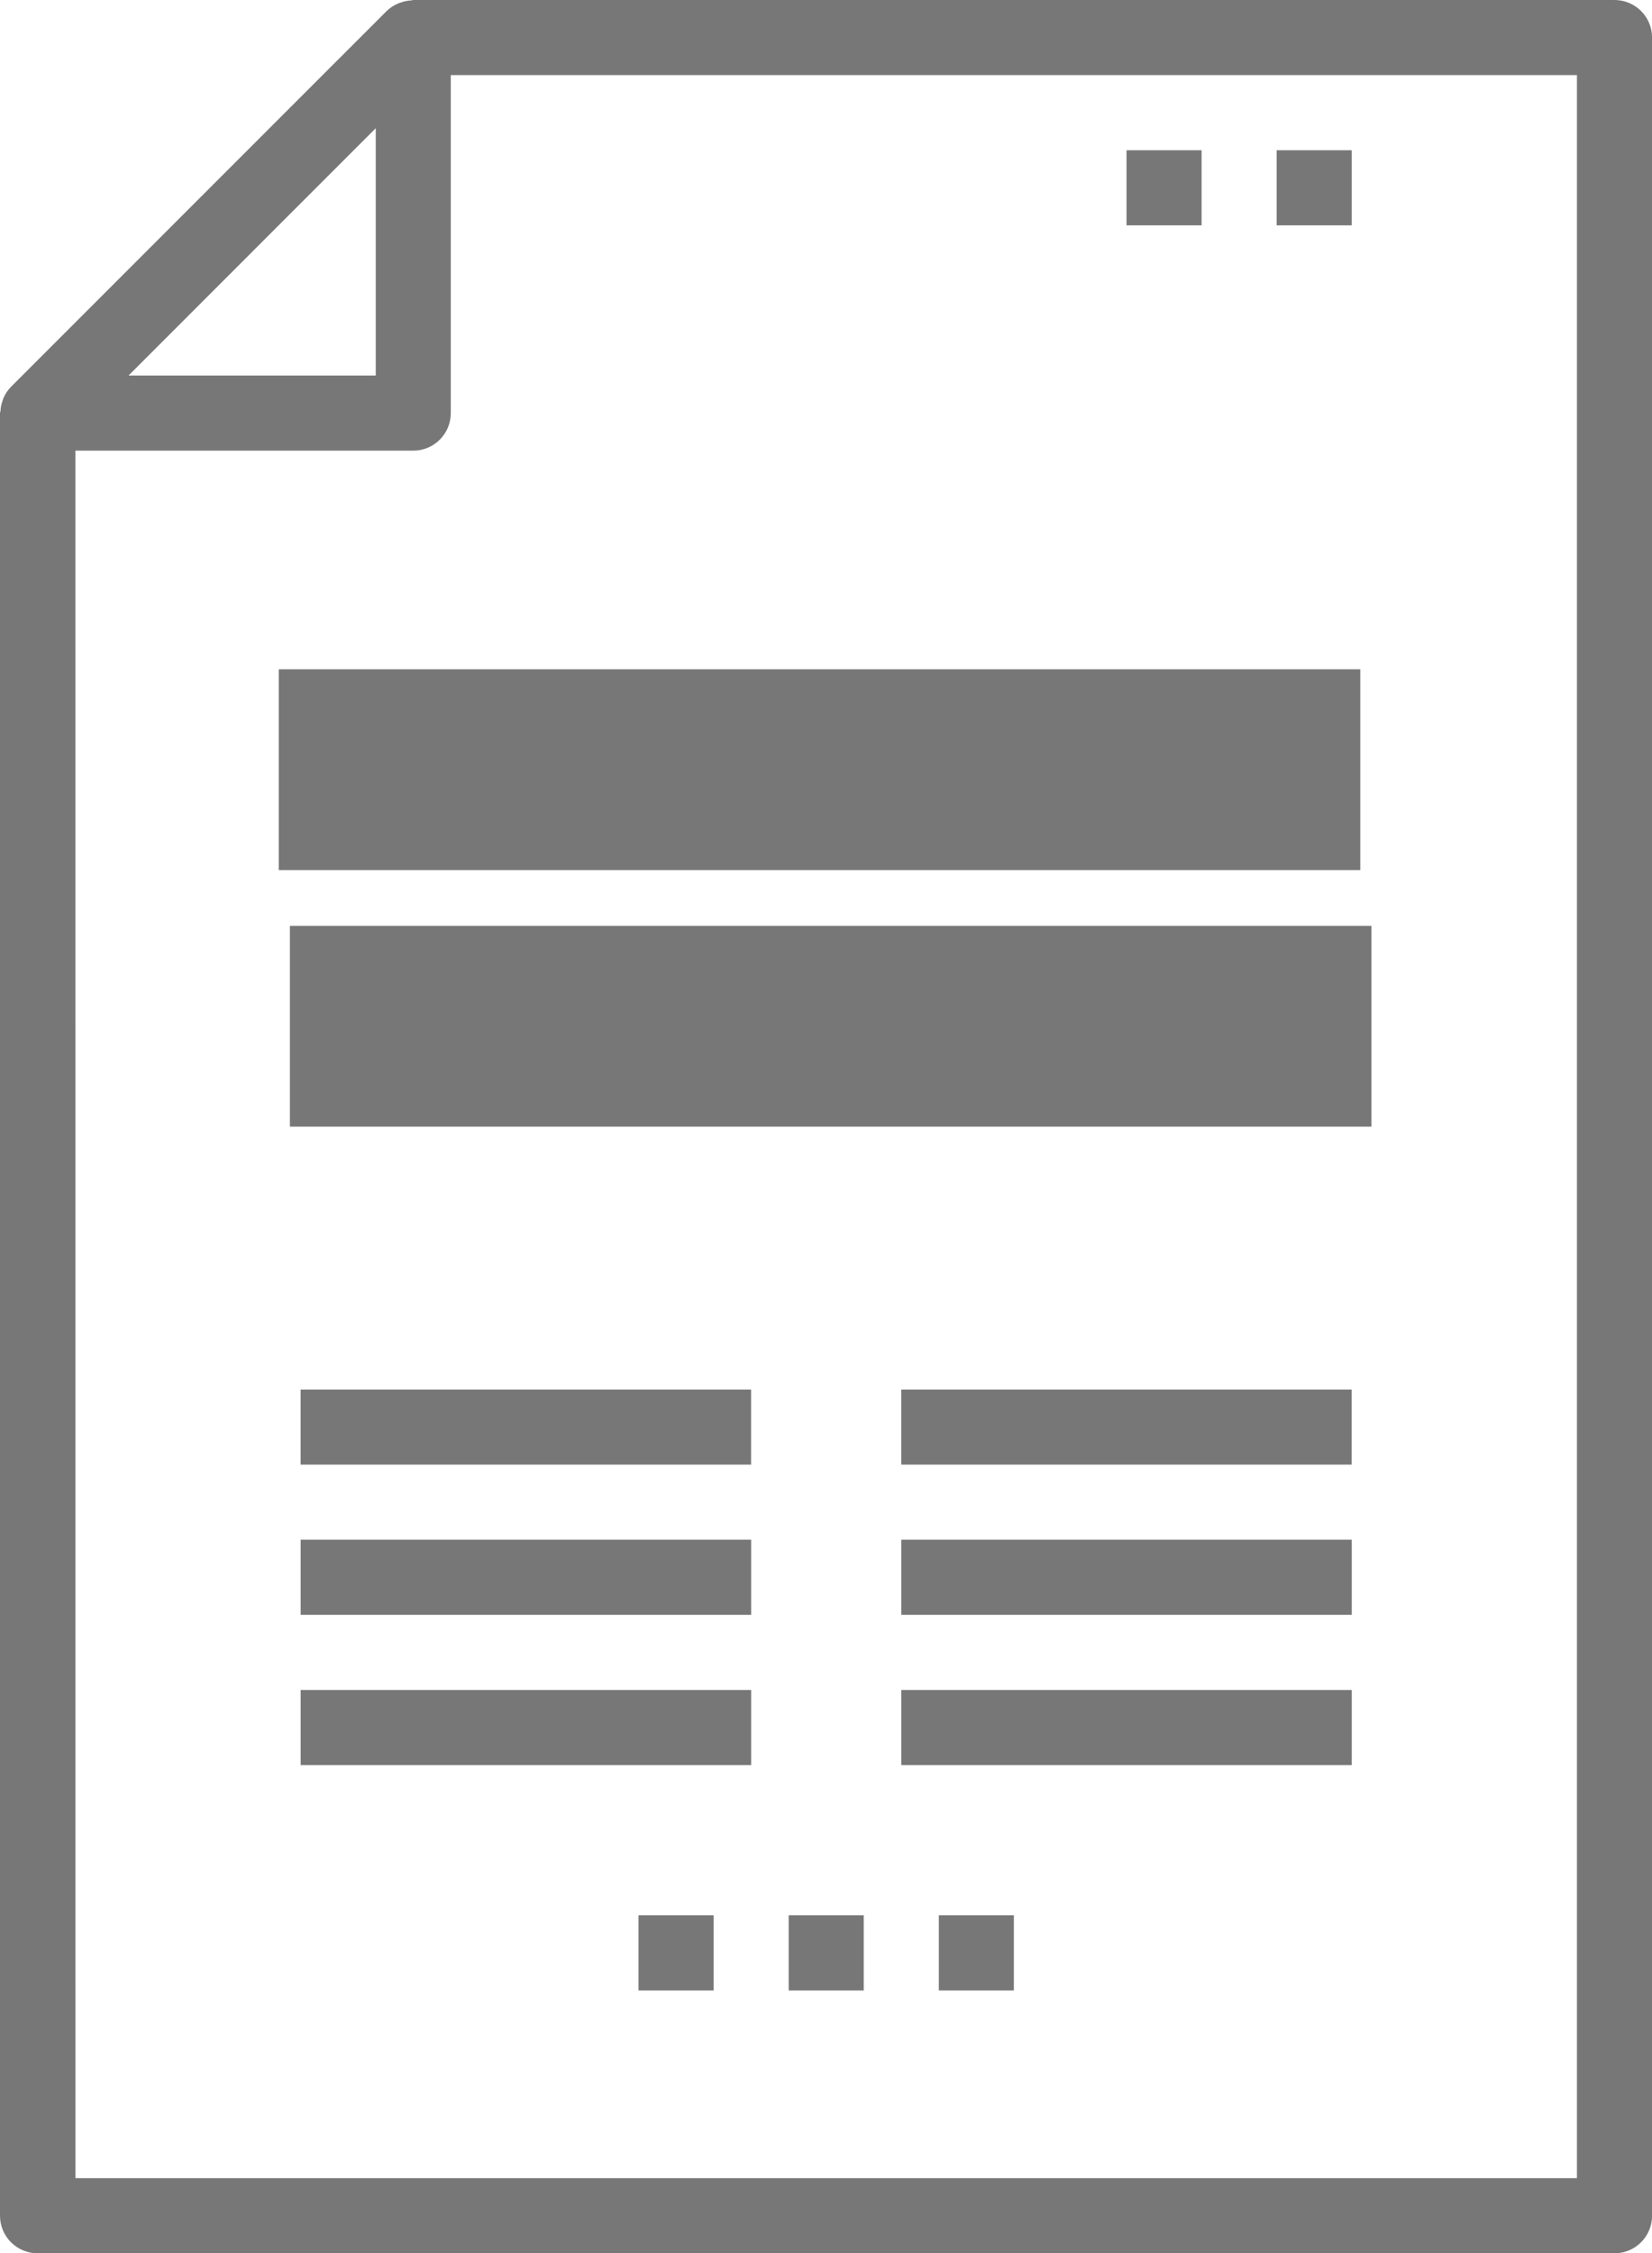 <svg xmlns="http://www.w3.org/2000/svg" xmlns:xlink="http://www.w3.org/1999/xlink" viewBox="0 0 148.162 202"><defs><style>.a{fill:none;}.b{clip-path:url(#a);}.c{clip-path:url(#b);}.d{fill:#777;}.e{fill:#fff;}</style><clipPath id="a"><path class="a" d="M3.367,202A3.367,3.367,0,0,1,0,198.633V37.043c0-.073.044-.138.044-.212a3.173,3.173,0,0,1,.171-.865c.038-.109.064-.212.112-.317A3.315,3.315,0,0,1,1,34.663L34.666,1A3.384,3.384,0,0,1,35.677.324,2.539,2.539,0,0,1,35.97.219a3.187,3.187,0,0,1,.906-.181C36.939.033,37,0,37.063,0H144.8a3.366,3.366,0,0,1,3.367,3.367V198.633A3.366,3.366,0,0,1,144.8,202Zm3.4-6.733H141.43V6.733h-101v30.3A3.366,3.366,0,0,1,37.063,40.4H6.763Zm4.761-161.6H33.7V11.494ZM84.2,178.433V171.7H90.93v6.733Zm-13.466,0V171.7h6.733v6.733Zm-13.467,0V171.7H64v6.733Zm23.567-20.2V151.5h40.4v6.733Zm-53.867,0V151.5h40.4v6.733Zm53.867-13.467v-6.733h40.4v6.733Zm-53.867,0v-6.733h40.4v6.733ZM80.829,131.3v-6.733h40.4V131.3Zm-53.867,0v-6.733h40.4V131.3ZM43.8,111.1a3.367,3.367,0,0,1-3.367-3.367V50.5A3.367,3.367,0,0,1,43.8,47.133h60.6a3.366,3.366,0,0,1,3.366,3.367v57.233A3.366,3.366,0,0,1,104.4,111.1ZM82.832,63.827A13.464,13.464,0,0,1,85.6,81.076a37.6,37.6,0,0,1,8.663,23.291h6.766v-50.5H47.163v50.5h6.768a37.609,37.609,0,0,1,8.662-23.291,13.466,13.466,0,0,1,20.24-17.249ZM67.858,71.511a6.732,6.732,0,0,0,1.483,7.343,3.367,3.367,0,0,1,.042,4.713,30.963,30.963,0,0,0-8.754,20.8H87.563a30.942,30.942,0,0,0-8.78-20.8,3.367,3.367,0,0,1,.044-4.713,6.733,6.733,0,1,0-10.97-7.343ZM114.5,20.2V13.467h6.733V20.2Zm-13.466,0V13.467h6.733V20.2Z"/></clipPath><clipPath id="b"><rect class="a" width="148.268" height="202"/></clipPath></defs><g transform="translate(-506 -144)"><g transform="translate(506 144)"><g class="b" transform="translate(0)"><g transform="translate(-0.067 0)"><g class="c"><rect class="d" width="149.48" height="202.808" transform="translate(-0.404 -0.404)"/></g></g></g></g><rect class="e" width="97" height="69" transform="translate(531 190)"/><rect class="d" width="97" height="18" transform="translate(531 204)"/><rect class="d" width="97" height="18" transform="translate(532 227)"/></g></svg>
